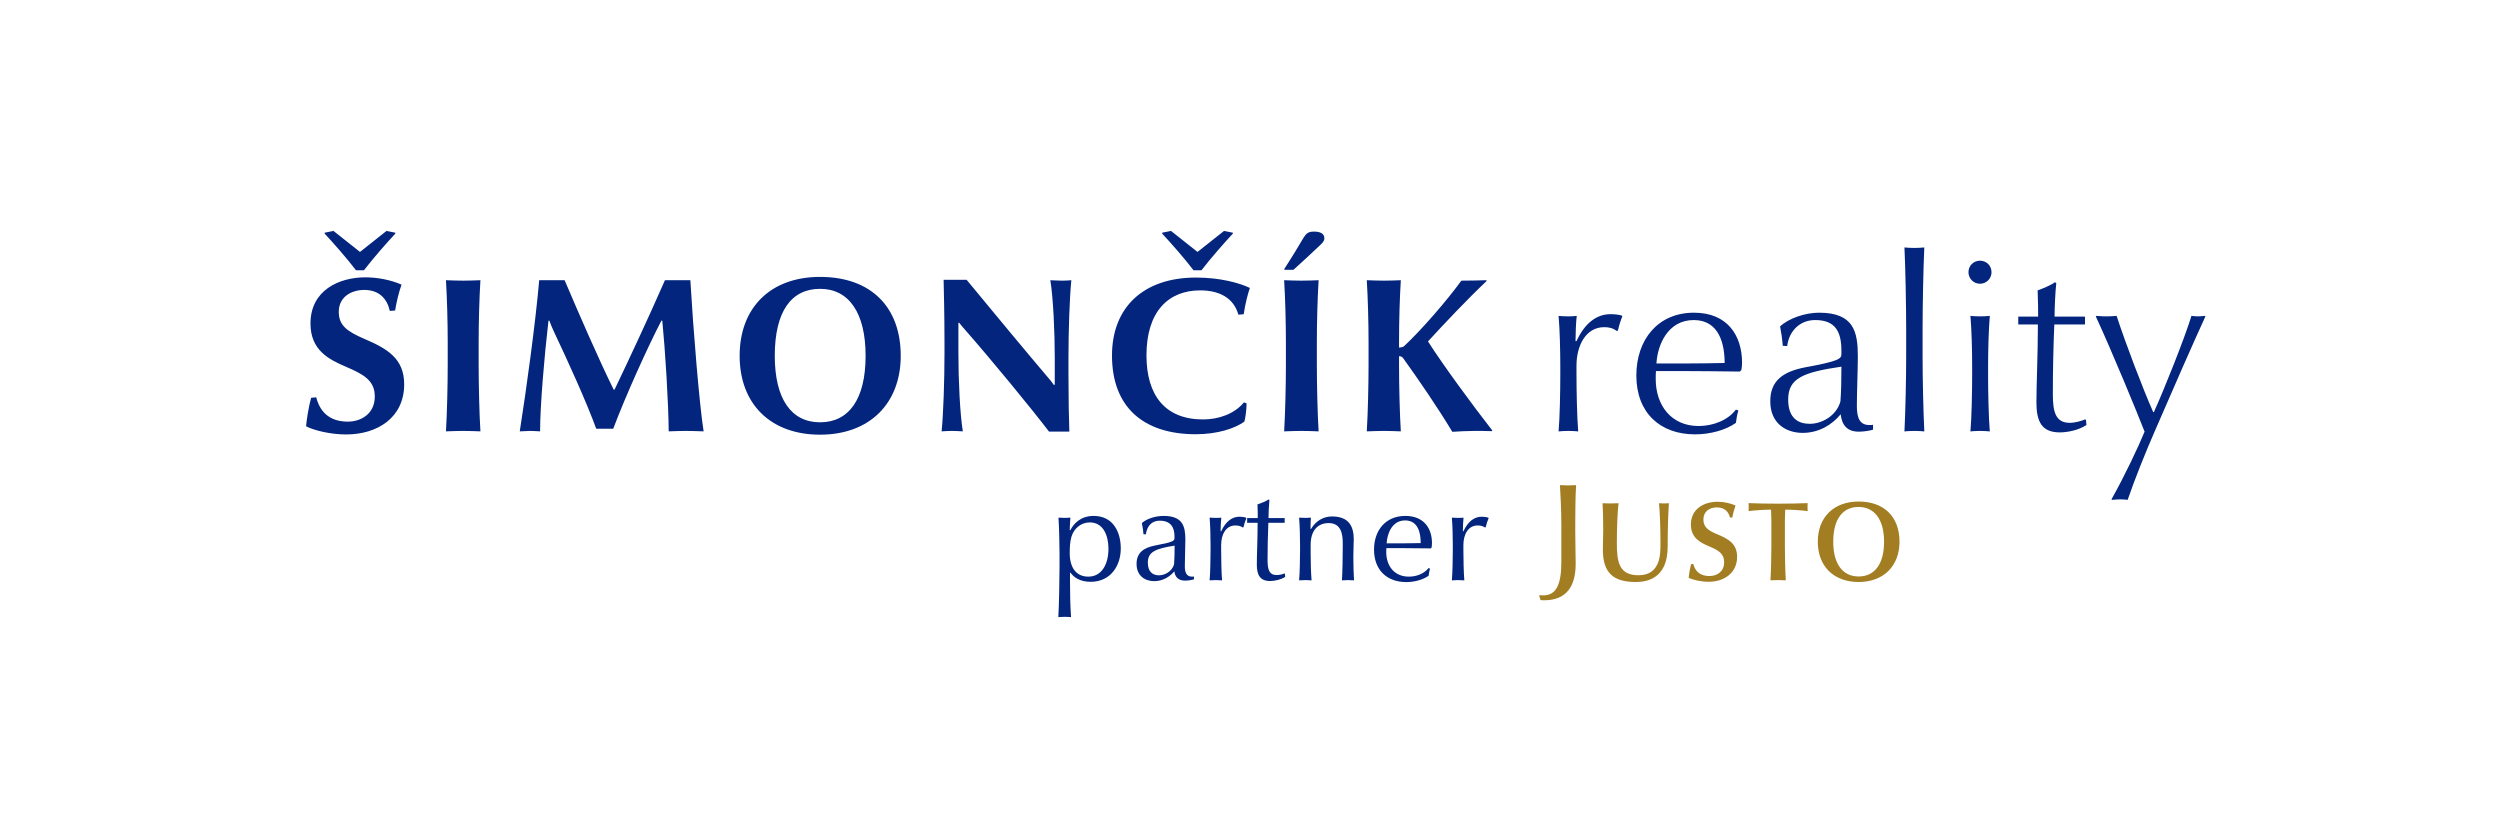 <?xml version="1.0" encoding="utf-8"?>
<svg version="1.2" xmlns="http://www.w3.org/2000/svg" viewBox="0 0 754.196 250">
  <!-- rect x="0" y="0" width="754.1963579999999" height="250" fill="#ddd" / -->
  
  
  <path d="M121.933 115.933C121.933 108.067 116.666 105.134 110 102.267C104.733 100 102.2 98.2 102.2 94.067C102.2 89.467 106.133 87.467 109.867 87.467C114.466 87.467 116.8 90.2 117.6 93.8L119.2 93.667C119.6 91.134 120.333 88.134 121.133 85.867C117.933 84.467 114 83.667 110.2 83.667C102.333 83.667 93.667 87.534 93.667 97.6C93.667 105.734 99.333 108.467 104.266 110.6C109.733 112.933 113.066 114.8 113.066 119.6C113.066 125 108.733 127.2 104.933 127.2C100.267 127.2 96.733 125.067 95.4 119.867L93.867 120C93.133 122.6 92.533 126.4 92.333 128.6C94.733 129.867 99.8 131.067 104.4 131.067C113.933 131.067 121.933 125.933 121.933 115.933ZM119.266 70.467L119.266 70.201L116.6 69.667L108.6 76.001L100.6 69.667L97.933 70.201L97.933 70.467C100.533 73.267 104.6 77.867 107.4 81.534L109.8 81.534C112.6 77.867 116.666 73.267 119.266 70.467ZM144.933 130.133C144.6 124.8 144.399 115.933 144.399 110L144.399 103.334C144.399 97.334 144.6 89.867 144.933 84.534C143.066 84.6 141.399 84.667 139.733 84.667C138.066 84.667 136.399 84.6 134.533 84.534C134.866 89.867 135.066 97.334 135.066 103.334L135.066 110C135.066 116 134.866 124.8 134.533 130.133C136.399 130.067 138.066 130 139.733 130C141.399 130 143.133 130.067 144.933 130.133ZM212.265 130.133C210.999 122.133 209.132 99.467 208.266 84.534L200.599 84.534C195.799 95.534 189.332 109.334 185.399 117.534L185.132 117.534C180.799 108.8 174.732 94.867 170.333 84.534L162.666 84.534C161.533 97.534 158.799 117.467 156.799 130.133C157.933 130.067 159.199 130 159.866 130C160.599 130 161.933 130.067 162.933 130.133C162.933 122.6 164.199 107.467 165.466 96.734L165.733 96.734C166.133 97.867 166.599 99 167.266 100.4C171.132 108.534 176.933 121.267 179.866 129.333L184.999 129.333C188.732 119.4 195.532 104.4 199.532 96.734L199.799 96.734C200.666 105.467 201.666 121.4 201.732 130.133C203.399 130.067 205.199 130 206.865 130C208.532 130 210.332 130.067 212.265 130.133ZM271.731 107.334C271.731 92.6 262.732 83.534 247.398 83.534C232.465 83.534 223.132 92.8 223.132 107.334C223.132 121.867 232.465 131.133 247.398 131.133C262.398 131.133 271.731 121.667 271.731 107.334ZM261.132 107.334C261.132 120.467 256.065 127.4 247.398 127.4C238.732 127.4 233.732 120.4 233.732 107.334C233.732 93.934 238.732 87.134 247.398 87.134C256.065 87.134 261.132 94.334 261.132 107.334ZM316.198 113.933C309.464 106 299.798 94.334 291.598 84.4L284.665 84.4C284.731 87.267 284.931 94.934 284.931 103.334L284.931 106.667C284.931 114.667 284.598 124.8 284.065 130.133C284.931 130.067 286.331 130 287.198 130C288.065 130 289.331 130.067 290.465 130.133C289.598 124.8 289.131 114.667 289.131 106.667L289.131 97.4L289.331 97.334C289.998 98.2 290.598 98.867 291.065 99.4C299.131 108.6 311.131 123.2 316.464 130.2L322.598 130.2C322.464 126.533 322.331 120.133 322.331 113.334L322.331 108C322.331 100 322.664 89.867 323.198 84.534C322.531 84.6 321.331 84.667 320.464 84.667C319.531 84.667 318.331 84.6 316.864 84.534C317.731 89.867 318.198 100 318.198 108L318.198 116.067L317.931 116.133C317.264 115.133 316.664 114.467 316.198 113.933ZM377.064 86.867C373.997 85.4 368.197 83.734 360.797 83.734C344.997 83.734 335.464 92.667 335.464 107.267C335.464 122.733 344.864 131 360.731 131C367.397 131 372.597 129.2 375.397 127.2C375.664 126.4 376.064 123.667 376.064 121.667L375.264 121.4C372.397 124.867 367.664 126.533 362.931 126.533C351.331 126.533 345.864 119.067 345.864 107.2C345.864 93.934 352.531 87.6 362.064 87.6C367.931 87.6 372.197 89.934 373.597 94.934L375.197 94.8C375.664 91.6 376.464 88.534 377.064 86.867ZM371.93 70.467L371.93 70.201L369.264 69.667L361.264 76.001L353.264 69.667L350.597 70.201L350.597 70.467C353.197 73.267 357.264 77.867 360.064 81.534L362.464 81.534C365.264 77.867 369.33 73.267 371.93 70.467ZM397.797 130.133C397.464 124.8 397.264 115.933 397.264 110L397.264 103.334C397.264 97.334 397.464 89.867 397.797 84.534C395.93 84.6 394.264 84.667 392.597 84.667C390.93 84.667 389.264 84.6 387.397 84.534C387.73 89.867 387.93 97.334 387.93 103.334L387.93 110C387.93 116 387.73 124.8 387.397 130.133C389.264 130.067 390.93 130 392.597 130C394.264 130 395.997 130.067 397.797 130.133ZM399.53 71.867C399.53 70.334 398.064 69.867 396.397 69.867C394.664 69.867 394.064 70.401 393.197 71.801C392.13 73.667 389.53 77.934 387.397 81.201L387.53 81.4L390.197 81.4C392.33 79.467 395.997 76.134 398.197 74.001C399.064 73.201 399.53 72.667 399.53 71.867ZM438.13 130.267C439.663 130.133 443.197 130 444.863 130C446.13 130 448.063 130 450.063 130.067L450.196 129.867C444.463 122.533 435.197 109.933 430.797 103C435.596 97.734 442.93 90 448.53 84.734L448.33 84.534C446.53 84.6 442.73 84.667 440.863 84.667C436.463 90.734 428.597 99.8 423.463 104.534C423.063 104.734 422.463 104.867 422.063 104.867L422.063 102.734C422.063 96.734 422.263 89.867 422.597 84.534C420.863 84.6 419.197 84.667 417.53 84.667C415.863 84.667 414.197 84.6 412.33 84.534C412.663 89.867 412.863 97.334 412.863 103.334L412.863 110C412.863 116 412.663 124.8 412.33 130.133C414.197 130.067 415.863 130 417.53 130C419.197 130 420.863 130.067 422.597 130.133C422.263 124.8 422.063 116.334 422.063 110.4L422.063 107.467C422.463 107.467 422.93 107.534 423.263 108C427.863 114.4 433.73 122.933 438.13 130.267Z" fill="#03257e" />
  <path d="M489.43 95.442L489.282 95.22C488.468 94.924 487.062 94.776 485.878 94.776C481.808 94.776 478.182 97.292 475.592 102.916L475.296 102.916C475.296 100.622 475.444 97.218 475.666 95.294C475.074 95.368 474.186 95.442 473.15 95.442C472.188 95.442 470.708 95.368 470.19 95.294C470.56 99.364 470.708 106.024 470.708 110.464L470.708 113.35C470.708 117.79 470.56 126.078 470.19 130.148C470.708 130.074 472.188 130 473.15 130C474.186 130 475.518 130.074 476.11 130.148C475.74 125.93 475.592 117.494 475.592 113.054L475.592 110.242C475.592 104.396 478.33 98.698 483.954 98.698C485.434 98.698 486.618 98.994 487.654 99.808L488.098 99.734C488.32 98.55 488.986 96.404 489.43 95.442ZM525.542 109.428C525.542 101.362 521.25 94.332 511.038 94.332C500.086 94.332 493.648 102.546 493.648 113.276C493.648 124.598 500.9 131.036 511.334 131.036C515.996 131.036 520.732 129.704 523.692 127.558C523.766 126.744 524.062 124.894 524.432 123.858L523.692 123.562C521.25 126.818 516.736 128.52 512.444 128.52C504.082 128.52 499.494 122.156 499.494 114.386C499.494 113.646 499.494 112.758 499.568 111.944L508.3 111.944C512.148 111.944 518.882 112.018 524.876 112.092L525.32 111.648C525.468 111.056 525.542 110.094 525.542 109.428ZM520.288 109.502C517.698 109.576 511.704 109.65 508.596 109.65L499.716 109.65C500.012 104.1 503.12 96.552 510.964 96.552C518.734 96.552 520.288 103.952 520.288 109.502ZM555.29 124.968C555.66 128.15 557.14 130.222 560.766 130.222C562.394 130.222 564.022 129.926 565.058 129.63L565.058 128.15C564.762 128.224 564.466 128.224 563.948 128.224C560.988 128.224 560.174 126.004 560.174 122.452C560.174 118.752 560.47 110.982 560.47 107.578C560.47 100.104 559.286 94.332 548.778 94.332C544.56 94.332 539.602 96.034 537.012 98.476C537.308 99.882 537.678 102.324 537.826 104.322L539.158 104.396C539.75 99.66 543.154 96.552 547.594 96.552C553.662 96.552 555.512 100.03 555.512 105.802L555.512 106.764C555.512 108.17 555.068 108.91 544.486 110.834C538.122 112.092 534.052 114.682 534.052 121.046C534.052 127.854 538.936 130.592 543.82 130.592C548.778 130.592 552.774 128.076 555.29 124.968ZM555.512 110.612C555.512 114.238 555.438 118.604 555.216 121.12C553.958 125.56 549.518 127.854 545.966 127.854C542.636 127.854 539.454 126.3 539.454 120.528C539.454 114.09 543.968 112.314 555.512 110.612ZM580.524 130.148C580.228 124.154 580.006 114.46 580.006 107.8L580.006 98.994C580.006 92.334 580.228 80.642 580.524 74.648C579.932 74.722 578.526 74.796 577.564 74.796C576.528 74.796 575.122 74.722 574.53 74.648C574.826 80.568 575.048 92.334 575.048 98.994L575.048 107.8C575.048 114.46 574.826 124.228 574.53 130.148C575.122 130.074 576.528 130 577.564 130C578.526 130 579.932 130.074 580.524 130.148ZM600.8 82.122C600.8 80.124 599.246 78.644 597.322 78.644C595.398 78.644 593.844 80.124 593.844 82.122C593.844 84.046 595.398 85.6 597.322 85.6C599.246 85.6 600.8 84.046 600.8 82.122ZM600.282 130.148C599.912 125.93 599.764 117.79 599.764 113.35L599.764 110.464C599.764 106.024 599.912 99.66 600.282 95.294C599.69 95.368 598.358 95.442 597.322 95.442C596.36 95.442 594.88 95.368 594.436 95.294C594.806 99.512 594.954 106.024 594.954 110.464L594.954 113.35C594.954 117.79 594.806 126.078 594.436 130.148C594.88 130.074 596.36 130 597.322 130C598.358 130 599.69 130.074 600.282 130.148ZM629.438 128.224L629.29 126.67L628.994 126.522C628.106 126.966 625.96 127.558 624.406 127.558C620.114 127.558 619.3 124.228 619.3 118.974C619.3 112.314 619.448 104.322 619.744 97.884L628.994 97.884L628.994 95.516L619.818 95.516C619.818 93.074 620.04 88.042 620.336 85.378L619.892 85.156C619.004 85.896 616.266 87.08 614.712 87.598C614.86 90.928 614.86 94.11 614.86 95.516L608.866 95.516L608.866 97.884L614.786 97.884C614.786 106.764 614.342 116.014 614.342 121.416C614.342 127.188 615.97 130.444 621.372 130.444C623.592 130.444 626.922 129.852 629.438 128.224ZM665.328 95.442L665.106 95.294C664.588 95.368 663.626 95.442 663.108 95.442C662.59 95.442 661.776 95.368 661.11 95.294C659.112 101.88 652.822 117.642 649.788 124.302L649.566 124.302C646.458 117.272 641.204 103.508 638.54 95.294C637.652 95.368 636.394 95.442 635.654 95.442C635.136 95.442 633.804 95.442 632.472 95.294L632.25 95.442C637.06 105.802 644.978 125.042 646.976 130.222C645.052 134.884 641.13 143.246 636.986 150.646L637.208 150.794C638.096 150.72 639.058 150.646 639.724 150.646C640.316 150.646 641.278 150.72 641.87 150.794C643.868 144.948 647.198 136.586 650.084 130C655.93 116.458 661.702 103.36 665.328 95.442Z" fill="#03257e" />
  <path d="M328.996 175.52C335.236 175.52 338.116 170.44 338.116 165.48C338.116 160.52 335.836 155.64 329.916 155.64C325.876 155.64 323.796 158.16 322.916 159.92L322.716 159.92C322.716 158.96 322.836 157.2 322.916 156.16C322.396 156.2 321.716 156.24 321.196 156.24C320.556 156.24 320.036 156.2 319.316 156.16C319.516 158.84 319.636 164.56 319.636 166.96L319.636 171C319.636 175 319.476 183 319.276 186.16C319.756 186.12 320.596 186.08 321.236 186.08C321.876 186.08 322.676 186.12 323.116 186.16C322.876 183 322.796 179 322.796 175.08L322.796 172.76L322.956 172.76C323.876 174.12 325.796 175.52 328.996 175.52ZM334.396 165.56C334.396 170.16 332.396 173.96 328.316 173.96C324.676 173.96 322.716 171.24 322.716 166.88C322.716 165.04 322.796 163.36 323.236 161.92C323.956 159.48 326.076 157.6 328.756 157.6C332.876 157.6 334.396 161.6 334.396 165.56ZM360.196 174.76L360.196 173.92C360.076 173.96 359.876 173.96 359.596 173.96C357.996 173.96 357.436 172.76 357.436 170.84C357.436 168.84 357.596 164.64 357.596 162.8C357.596 158.76 356.796 155.64 351.036 155.64C348.596 155.64 345.916 156.48 344.476 157.8C344.636 158.56 344.876 159.88 344.956 161.16L345.676 161.2C346.036 158.6 347.556 157.08 349.836 157.08C353.116 157.08 354.316 159 354.316 161.8L354.316 162.32C354.316 163.16 353.916 163.56 348.476 164.56C344.956 165.24 342.876 166.8 342.876 170.12C342.876 173.76 345.476 175.32 348.196 175.32C350.876 175.32 352.956 173.92 354.276 172.36C354.476 174.04 355.476 175.16 357.476 175.16C358.396 175.16 359.476 175 360.196 174.76ZM354.356 164.6C354.356 166.52 354.316 168.88 354.196 170.24C353.596 172.36 351.436 173.56 349.636 173.56C347.876 173.56 346.276 172.64 346.276 169.72C346.276 166.48 348.596 165.52 354.356 164.6ZM375.996 156.36L375.916 156.16C375.436 156 374.676 155.88 373.956 155.88C371.676 155.88 369.796 157.28 368.396 160.28L368.236 160.28C368.236 159.12 368.316 157.2 368.436 156.16C368.076 156.2 367.436 156.24 366.796 156.24C366.156 156.24 365.316 156.2 364.916 156.16C365.116 158.48 365.196 161.96 365.196 164.36L365.196 166C365.196 168.4 365.116 172.88 364.916 175.08C365.316 175.04 366.156 175 366.796 175C367.436 175 368.236 175.04 368.676 175.08C368.476 172.8 368.396 168.48 368.396 166.08L368.396 164.4C368.396 161.24 369.836 158.52 372.676 158.52C373.476 158.52 374.316 158.68 374.876 159.12L375.116 159.08C375.276 158.28 375.716 156.96 375.996 156.36ZM387.716 174.04L387.636 173.08L387.476 173C386.996 173.24 385.996 173.48 385.156 173.48C382.836 173.48 382.396 171.76 382.396 168.92C382.396 165.52 382.476 161.16 382.636 157.72L387.556 157.72L387.556 156.28L382.676 156.28C382.676 155.08 382.796 152.4 382.956 150.8L382.716 150.68C381.956 151.2 380.276 151.88 379.356 152.16C379.436 153.8 379.436 155.48 379.436 156.28L376.236 156.28L376.236 157.72L379.396 157.72C379.396 162.4 379.156 167.44 379.156 170.36C379.156 173.48 380.156 175.28 383.156 175.28C384.556 175.28 386.396 174.88 387.716 174.04ZM408.476 175.08C408.356 173.48 408.276 169.96 408.276 168.2L408.276 167.72C408.276 165.84 408.396 164 408.396 162.68C408.396 158.84 406.956 155.8 401.836 155.8C399.196 155.8 396.916 157.2 395.516 159.56L395.356 159.56C395.356 158.28 395.396 157.2 395.476 156.16C394.956 156.2 394.316 156.24 393.796 156.24C393.156 156.24 392.636 156.2 391.916 156.16C392.116 158.8 392.196 161.96 392.196 164.36L392.196 166C392.196 168.4 392.116 172.84 391.916 175.08C392.356 175.04 393.156 175 393.796 175C394.436 175 395.236 175.04 395.676 175.08C395.476 172.8 395.396 169.4 395.396 167L395.396 164.32C395.396 160.24 397.396 157.8 400.836 157.8C404.516 157.8 405.076 161 405.076 163.8L405.076 165C405.076 168 404.996 172.6 404.836 175.08C405.196 175.04 406.036 175 406.676 175C407.276 175 408.116 175.04 408.476 175.08ZM431.996 163.84C431.996 159.44 429.596 155.64 423.956 155.64C417.996 155.64 414.516 160 414.516 165.8C414.516 171.96 418.396 175.6 424.236 175.6C426.836 175.6 429.396 174.84 430.996 173.68C431.036 173.2 431.196 172.2 431.396 171.56L430.996 171.36C429.676 173 427.436 173.96 425.036 173.96C420.516 173.96 418.196 170.6 418.196 166.52C418.196 166.16 418.196 165.76 418.236 165.36L422.876 165.36C424.996 165.36 428.516 165.4 431.636 165.44L431.876 165.2C431.956 164.76 431.996 164.2 431.996 163.84ZM428.596 163.84C427.316 163.88 424.436 163.92 422.756 163.92L418.316 163.92C418.476 161.04 419.916 157 423.876 157C427.916 157 428.596 160.96 428.596 163.84ZM449.076 156.36L448.996 156.16C448.516 156 447.756 155.88 447.036 155.88C444.756 155.88 442.876 157.28 441.476 160.28L441.316 160.28C441.316 159.12 441.396 157.2 441.516 156.16C441.156 156.2 440.516 156.24 439.876 156.24C439.236 156.24 438.396 156.2 437.996 156.16C438.196 158.48 438.276 161.96 438.276 164.36L438.276 166C438.276 168.4 438.196 172.88 437.996 175.08C438.396 175.04 439.236 175 439.876 175C440.516 175 441.316 175.04 441.756 175.08C441.556 172.8 441.476 168.48 441.476 166.08L441.476 164.4C441.476 161.24 442.916 158.52 445.756 158.52C446.556 158.52 447.396 158.68 447.956 159.12L448.196 159.08C448.356 158.28 448.796 156.96 449.076 156.36Z" fill="#03257e" />
  <path d="M475.476 146.356C474.72 146.398 473.796 146.44 473.04 146.44C472.284 146.44 471.36 146.398 470.604 146.356C470.814 149.716 471.024 154.42 471.024 158.2L471.024 169.498C471.024 176.554 469.386 179.62 465.522 179.62C465.144 179.62 464.766 179.578 464.472 179.536L464.346 179.746L464.766 181.048C465.102 181.09 465.48 181.09 465.858 181.09C472.578 181.09 475.35 176.848 475.35 170.086C475.35 168.112 475.224 163.492 475.224 160.3L475.224 158.2C475.224 154.42 475.266 149.716 475.476 146.356Z" fill="#a27d22" />
  <path d="M503.476 151.812C503 151.846 502.388 151.88 502.014 151.88C501.606 151.88 501.096 151.846 500.484 151.812C500.756 154.6 500.926 158.918 500.926 163.848C500.926 165.99 500.858 167.758 500.382 169.254C499.498 171.906 497.73 173.538 494.296 173.538C488.482 173.538 487.768 169.628 487.768 163.916C487.768 158.952 487.972 154.43 488.278 151.812C487.36 151.846 486.476 151.88 485.728 151.88C484.98 151.88 484.232 151.846 483.45 151.812C483.586 153.784 483.654 156.164 483.654 159.904C483.654 161.604 483.552 163.746 483.552 165.854C483.552 172.858 486.748 175.578 493.48 175.578C498.002 175.578 500.688 173.674 502.048 170.716C502.694 169.288 503.102 167.282 503.102 164.834C503.102 158.782 503.272 154.906 503.476 151.812ZM524.046 167.996C524.046 163.984 521.394 162.556 517.858 161.094C515.308 160.006 513.88 159.02 513.88 156.708C513.88 154.26 515.784 153.07 517.892 153.07C520.272 153.07 521.462 154.362 521.904 156.13L522.618 156.096C522.822 154.872 523.196 153.512 523.57 152.492C522.108 151.846 520.102 151.37 518.164 151.37C514.084 151.37 510.106 153.512 510.106 158.204C510.106 162.318 512.962 163.678 515.546 164.8C518.436 165.99 520.136 167.01 520.136 169.628C520.136 172.518 517.892 173.776 515.716 173.776C513.268 173.776 511.5 172.722 510.82 170.138L510.14 170.206C509.834 171.464 509.528 173.232 509.426 174.286C510.616 174.932 513.166 175.51 515.478 175.51C520.238 175.51 524.046 172.756 524.046 167.996ZM545.33 154.192C545.296 153.648 545.296 153.24 545.296 152.934C545.296 152.628 545.296 152.254 545.33 151.778C543.086 151.88 539.278 151.948 536.354 151.948C533.498 151.948 529.69 151.88 527.514 151.778C527.548 152.254 527.548 152.628 527.548 152.934C527.548 153.24 527.548 153.648 527.514 154.192C529.214 153.954 532.138 153.75 534.28 153.75C534.348 155.076 534.382 156.81 534.382 157.762L534.382 164.8C534.382 167.86 534.28 172.348 534.11 175.068C534.892 175.034 535.674 175 536.422 175C537.17 175 537.952 175.034 538.734 175.068C538.564 172.348 538.462 167.826 538.462 164.8L538.462 157.762C538.462 156.844 538.496 155.11 538.564 153.75C540.706 153.75 543.63 153.954 545.33 154.192ZM573.04 163.44C573.04 155.926 568.416 151.302 560.698 151.302C553.218 151.302 548.39 156.028 548.39 163.44C548.39 170.852 553.218 175.578 560.698 175.578C568.212 175.578 573.04 170.75 573.04 163.44ZM568.382 163.44C568.382 170.308 565.424 173.912 560.698 173.912C556.006 173.912 553.048 170.274 553.048 163.44C553.048 156.436 556.006 152.934 560.698 152.934C565.424 152.934 568.382 156.64 568.382 163.44Z" fill="#a27d22" />
</svg>